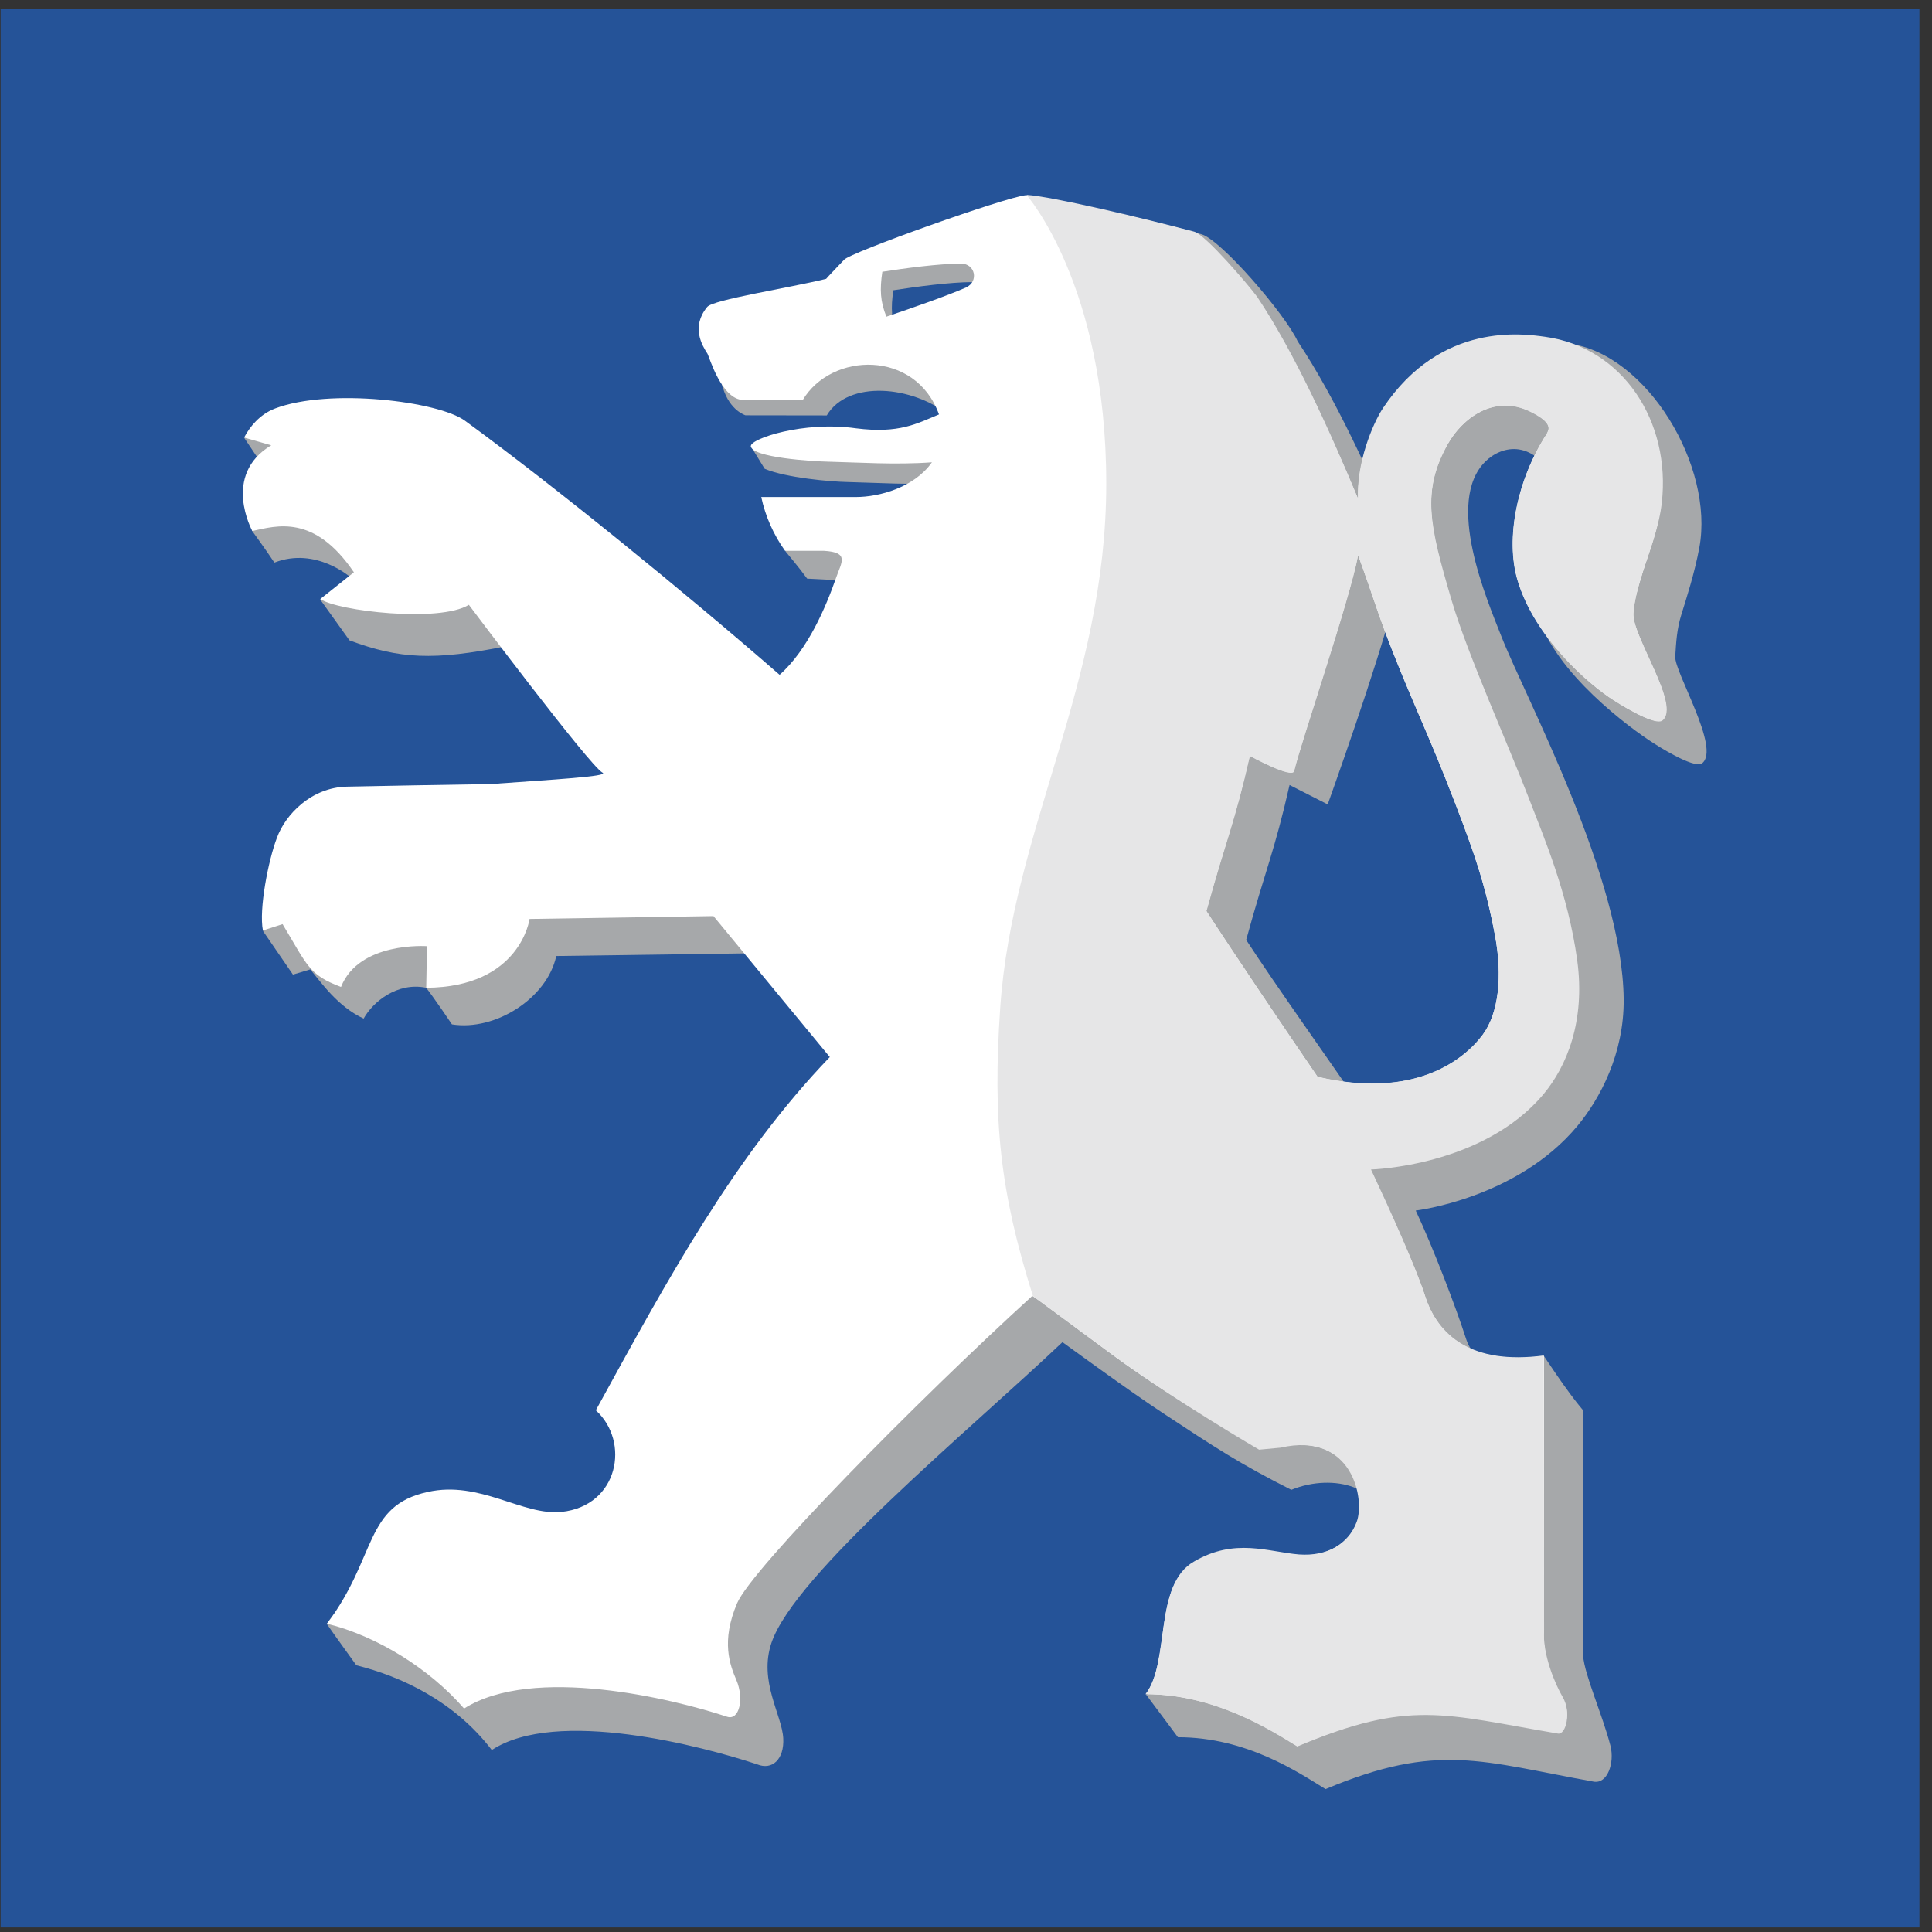 <?xml version="1.0" encoding="UTF-8"?>
<svg width="101px" height="101px" viewBox="0 0 101 101" version="1.1" xmlns="http://www.w3.org/2000/svg" xmlns:xlink="http://www.w3.org/1999/xlink">
    <rect x="0" y="0" width="101" height="101" fill="#333333" stroke="none"/>
    <!-- Generator: Sketch 64 (93537) - https://sketch.com -->
    <title>peugeot</title>
    <desc>Created with Sketch.</desc>
    <g id="Page-1" stroke="none" stroke-width="1" fill="none" fill-rule="evenodd">
        <g id="peugeot" fill-rule="nonzero">
            <polygon id="Shape" fill="#255398" points="100.342 100.761 100.342 0.451 0.032 0.451 0.032 100.761 100.342 100.761"></polygon>
            <path d="M60.768,73.856 C63.539,75.681 64.78,76.504 67.506,77.884 C69.772,76.956 72.41,77.841 72.002,79.699 C71.731,80.929 71.506,83.556 70.068,83.457 C68.474,83.331 66.718,82.572 64.589,83.817 C63.155,84.617 61.185,88.292 59.913,88.588 C60.849,89.835 61.577,90.817 61.577,90.817 C65.177,90.817 67.888,92.664 69.296,93.53 C75.177,91.056 77.487,92.096 83.31,93.14 C84.035,93.271 84.417,92.161 84.189,91.261 C83.8,89.726 82.828,87.543 82.763,86.571 L82.759,73.728 C81.9,72.722 80.712,70.88 80.706,70.881 C78.235,71.506 77.083,71.366 76.628,69.95 C76.138,68.422 74.944,65.27 74.011,63.284 C74.011,63.284 79.298,62.664 82.46,58.864 C83.644,57.441 84.907,55.08 84.882,52.241 C84.823,45.878 79.761,36.509 78.491,33.276 C77.729,31.332 75.52,26.214 77.661,24.118 C78.499,23.298 80.229,22.849 81.462,25.417 C82.06,26.66 82.323,26.121 82.206,26.348 C80.669,28.72 79.755,29.992 80.397,32.16 C81.293,35.186 85.211,38.071 86.463,38.864 C86.463,38.864 88.555,40.225 88.977,39.906 C89.977,39.146 87.526,35.134 87.577,34.322 C87.624,33.578 87.657,32.904 87.899,32.122 C88.172,31.245 88.592,29.953 88.838,28.622 C89.621,24.388 86.113,18.518 82.035,17.963 C80.947,17.815 77.48,19.126 74.449,23.647 C73.875,24.503 73.049,26.708 73.137,28.395 C71.653,24.85 69.828,20.82 67.838,17.842 C67.195,16.435 63.818,12.515 62.803,12.245 C60.006,11.499 57.549,11.958 54.907,11.549 C53.819,11.659 46.045,13.349 45.784,13.712 C45.784,13.712 43.892,16.67 43.892,16.686 C41.963,17.159 39.478,17.985 39.187,18.363 C38.33,19.403 37.514,19.842 37.79,20.267 C38.156,21.477 38.975,21.712 38.975,21.712 L43.221,21.718 C44.329,19.856 47.71,20.135 49.688,21.76 C50.389,22.337 49.689,21.854 50.01,22.74 C48.862,23.213 47.024,23.796 45.707,23.465 C43.898,23.21 40.249,22.962 39.246,23.315 L39.974,24.507 C41.082,24.978 43.427,25.183 44.299,25.199 C45.708,25.23 47.806,25.372 49.643,25.23 C48.724,26.538 48.176,28.273 46.935,28.273 L42.005,28.273 C42.077,28.598 40.961,28.524 41.071,28.832 C41.071,28.832 41.796,29.696 42.196,30.249 L45.143,30.398 C46.49,30.477 46.4,31.756 45.911,32.481 C45.084,33.694 42.772,35.963 40.781,36.152 C35.789,31.803 32.052,28.636 27.152,24.744 C26.326,24.083 25.407,23.767 24.044,23.531 C22.682,23.295 20.399,23.09 18.394,23.09 C17.536,23.09 13.076,22.611 12.769,22.894 L13.606,24.142 C13.72,24.807 13.557,25.143 13.428,26.385 C13.385,26.882 13.183,27.757 13.183,27.757 C13.183,27.757 13.826,28.633 14.344,29.411 C16.519,28.565 18.334,30.189 18.334,30.189 L16.735,31.335 L18.269,33.475 C20.871,34.45 22.683,34.544 26.46,33.782 L33.731,42.652 L20.443,43.329 C18.605,43.392 17.196,44.826 16.753,46.039 C16.294,47.236 13.857,47.711 13.749,48.671 L15.314,50.949 L16.222,50.677 C16.763,51.326 17.649,52.622 19.01,53.249 C19.486,52.385 20.76,51.326 22.277,51.637 C22.673,52.136 23.627,53.552 23.627,53.552 C25.893,53.914 28.605,52.184 29.08,49.978 L40.056,49.825 L46.123,56.943 C41.888,62.653 37.516,69.34 33.381,75.905 C35.188,77.544 34.563,80.89 31.595,81.203 C29.571,81.417 27.338,79.549 24.612,80.164 C21.895,80.756 18.702,82.541 17.081,84.89 C17.368,85.312 18.63,87.058 18.63,87.058 C20.956,87.632 23.752,88.928 25.71,91.487 C29.09,89.265 36.736,91.291 39.585,92.236 C40.366,92.557 41.004,91.973 40.946,90.875 C40.881,89.644 39.649,87.893 40.33,85.883 C41.546,82.294 50.588,74.851 55.543,70.165 C55.543,70.163 59.008,72.7 60.768,73.856 L60.768,73.856 Z M77.906,42.374 C79.465,46.309 80.027,47.994 80.531,50.666 C80.931,52.801 80.715,54.74 79.883,55.856 C78.908,57.163 76.324,59.23 71.264,58.039 L71.268,58.028 C69.692,55.728 66.565,51.325 65.147,49.137 C66.157,45.449 66.618,44.552 67.415,41.038 L69.409,42.053 C70.343,39.437 72.62,32.929 73.063,30.565 C73.063,30.565 73.77,31.856 74.286,33.378 C75.424,36.738 76.762,39.483 77.906,42.374 L77.906,42.374 Z M51.092,15.996 C50.124,16.422 48.359,17.038 46.916,17.528 C46.594,16.738 46.563,16.107 46.702,15.174 C47.893,14.988 49.679,14.748 50.831,14.748 C51.566,14.748 51.768,15.68 51.092,15.996 Z" id="Shape" fill="#A6A8AA"></path>
            <path d="M85.385,32.046 C85.444,31.301 85.655,30.624 85.899,29.841 C86.178,28.946 86.688,27.674 86.84,26.334 C87.324,22.102 84.867,18.201 80.779,17.645 C79.687,17.497 75.355,16.814 72.318,21.346 C71.742,22.205 70.914,24.413 71.002,26.105 C69.514,22.551 67.686,18.512 65.69,15.527 C65.26,14.942 63.018,12.305 62.405,12.131 C59.612,11.389 56.28,10.615 53.626,10.204 C52.536,10.314 44.385,13.221 44.125,13.583 C44.125,13.583 43.188,14.562 43.188,14.578 C41.254,15.053 37.263,15.668 36.971,16.047 C36.112,17.09 36.71,18.069 36.987,18.495 C37.079,18.653 37.724,20.912 38.875,20.912 L41.96,20.921 C43.464,18.394 47.86,18.27 49.088,21.666 C47.932,22.142 47.016,22.679 44.745,22.391 C41.992,22.001 39.24,22.937 39.253,23.318 C39.274,23.922 42.494,24.122 43.326,24.137 C44.744,24.169 46.868,24.31 48.719,24.168 C47.798,25.479 45.982,25.983 44.738,25.983 L39.796,25.983 C40.014,26.995 40.438,27.952 41.04,28.794 L43.065,28.794 C44.416,28.873 43.999,29.372 43.71,30.2 C43.189,31.697 42.243,33.96 40.756,35.278 C35.752,30.919 29.045,25.461 24.308,21.995 C22.924,20.982 17.234,20.273 14.383,21.354 C13.565,21.664 13.048,22.331 12.762,22.873 L14.18,23.279 C11.578,24.837 13.19,27.758 13.19,27.758 C14.45,27.488 16.431,26.858 18.501,29.918 L16.746,31.314 C17.635,31.944 22.98,32.563 24.511,31.618 C24.511,31.618 30.826,40.035 31.5,40.394 C31.867,40.589 28.931,40.752 25.654,40.989 C22.838,41.034 20.203,41.079 18.136,41.124 C16.278,41.164 14.925,42.574 14.48,43.79 C14.02,44.99 13.529,47.538 13.744,48.644 L14.772,48.312 C16.077,50.476 16.138,50.962 17.827,51.595 C18.772,49.208 22.322,49.464 22.322,49.464 L22.282,51.638 C27.211,51.607 27.684,48.041 27.684,48.041 L37.298,47.891 L43.38,55.26 C38.39,60.448 34.91,66.867 31.148,73.727 C32.96,75.371 32.333,78.725 29.357,79.038 C27.328,79.252 25.09,77.38 22.357,77.996 C19.026,78.723 19.717,81.392 17.093,84.883 C19.717,85.53 22.457,87.239 24.261,89.318 C27.864,87.037 35.159,88.8 38.014,89.748 C38.649,89.955 38.911,88.806 38.498,87.836 C38.162,87.047 37.679,85.817 38.535,83.81 C39.304,82.009 47.884,73.289 53.96,67.752 C53.995,67.72 56.089,69.307 58.198,70.856 C61.495,73.277 65.878,75.725 65.878,75.725 L66.759,75.657 C70.747,74.801 71.427,78.322 70.984,79.506 C70.541,80.689 69.363,81.402 67.923,81.301 C66.325,81.175 64.564,80.414 62.431,81.663 C60.283,82.863 61.202,86.875 59.898,88.565 C63.505,88.565 66.406,90.413 67.818,91.281 C73.713,88.802 75.435,89.559 81.406,90.571 C81.822,90.649 82.15,89.493 81.691,88.827 C81.263,88.204 80.595,86.542 80.716,85.169 L80.716,70.887 C76.909,71.392 75.159,69.813 74.499,67.76 C74.009,66.228 72.565,63.101 71.628,61.111 C71.628,61.111 77.501,60.961 80.669,57.153 C81.855,55.727 82.872,52.842 82.327,50.131 C81.571,46.372 81.081,45.113 79.761,41.828 C78.663,39.093 76.628,34.095 75.788,31.248 C74.599,27.223 74.423,25.429 75.684,23.206 C76.45,21.855 78.112,20.584 80.004,21.51 C81.244,22.117 80.973,22.467 80.856,22.694 C79.315,25.071 78.694,28.151 79.338,30.324 C80.238,33.358 83.104,35.806 84.358,36.601 C84.358,36.601 86.454,37.966 86.878,37.645 C87.881,36.882 85.287,33.235 85.385,32.046 Z M50.505,15.027 C49.54,15.453 47.779,16.068 46.34,16.555 C46.018,15.767 45.987,15.137 46.126,14.207 C47.335,14.018 49.097,13.782 50.245,13.782 C50.98,13.783 51.18,14.712 50.505,15.027 Z M75.527,40.594 C77.089,44.537 77.652,46.227 78.156,48.906 C78.558,51.046 78.344,52.989 77.508,54.108 C76.531,55.418 73.94,57.49 68.867,56.296 L68.871,56.286 C67.291,53.98 64.48,49.812 63.059,47.619 C64.073,43.923 64.534,43.023 65.33,39.501 C65.33,39.501 67.547,40.717 67.648,40.291 C68.017,38.729 70.548,31.373 70.994,29.003 C70.994,29.003 71.381,30.051 71.896,31.577 C73.037,34.943 74.379,37.695 75.527,40.594 L75.527,40.594 Z" id="Shape" fill="#FFFFFF"></path>
            <path d="M75.531,40.615 C77.092,44.556 77.654,46.243 78.158,48.921 C78.554,51.026 78.349,52.966 77.51,54.092 C76.533,55.402 73.946,57.482 68.877,56.288 L68.881,56.294 C67.301,53.99 64.492,49.826 63.072,47.634 C64.084,43.941 64.545,43.042 65.342,39.523 C65.342,39.523 67.557,40.738 67.658,40.312 C68.027,38.752 70.556,31.401 71.002,29.034 C71.002,29.034 71.387,30.082 71.904,31.606 C73.043,34.97 74.383,37.719 75.531,40.615 L75.531,40.615 Z M57.832,25.291 C57.832,35.708 52.922,43.396 52.289,52.678 C51.885,58.619 52.285,62.304 54,67.757 C54,67.757 56.092,69.305 58.199,70.852 C61.494,73.271 65.824,75.786 65.824,75.786 L66.943,75.681 C70.705,74.816 71.367,78.381 70.923,79.563 C70.482,80.745 69.362,81.364 67.921,81.264 C66.327,81.138 64.567,80.378 62.435,81.624 C60.289,82.823 61.189,86.879 59.884,88.567 C63.488,88.567 66.407,90.434 67.818,91.302 C73.709,88.824 75.48,89.616 81.445,90.627 C81.859,90.705 82.162,89.51 81.693,88.717 C81.31,88.066 80.623,86.482 80.72,85.199 L80.704,70.86 C76.901,71.365 75.153,69.787 74.493,67.736 C74.003,66.205 72.608,63.127 71.673,61.138 C71.673,61.138 77.538,60.989 80.704,57.183 C81.89,55.758 82.89,53.403 82.452,50.196 C81.972,46.694 80.696,43.748 79.938,41.765 C78.885,39.015 76.733,34.246 75.893,31.403 C74.705,27.381 74.334,25.674 75.676,23.237 C76.426,21.878 78.104,20.597 79.992,21.522 C81.234,22.129 80.961,22.478 80.844,22.705 C79.305,25.08 78.686,28.157 79.328,30.329 C80.226,33.36 83.09,35.807 84.344,36.601 C84.344,36.601 86.479,37.99 86.901,37.67 C87.905,36.91 85.297,33.24 85.393,32.051 C85.454,31.307 85.655,30.631 85.897,29.848 C86.176,28.954 86.721,27.626 86.874,26.287 C87.358,22.058 84.853,18.161 80.767,17.606 C79.677,17.458 75.349,16.786 72.314,21.314 C71.748,22.16 70.902,24.23 71,26.073 C69.512,22.522 67.705,18.486 65.713,15.504 C65.283,14.921 63.043,12.285 62.43,12.111 C59.93,11.446 55.014,10.267 53.659,10.186 C53.658,10.189 57.832,14.874 57.832,25.291 L57.832,25.291 Z" id="Shape" fill="#E6E6E7"></path>
        </g>
    </g>
</svg>